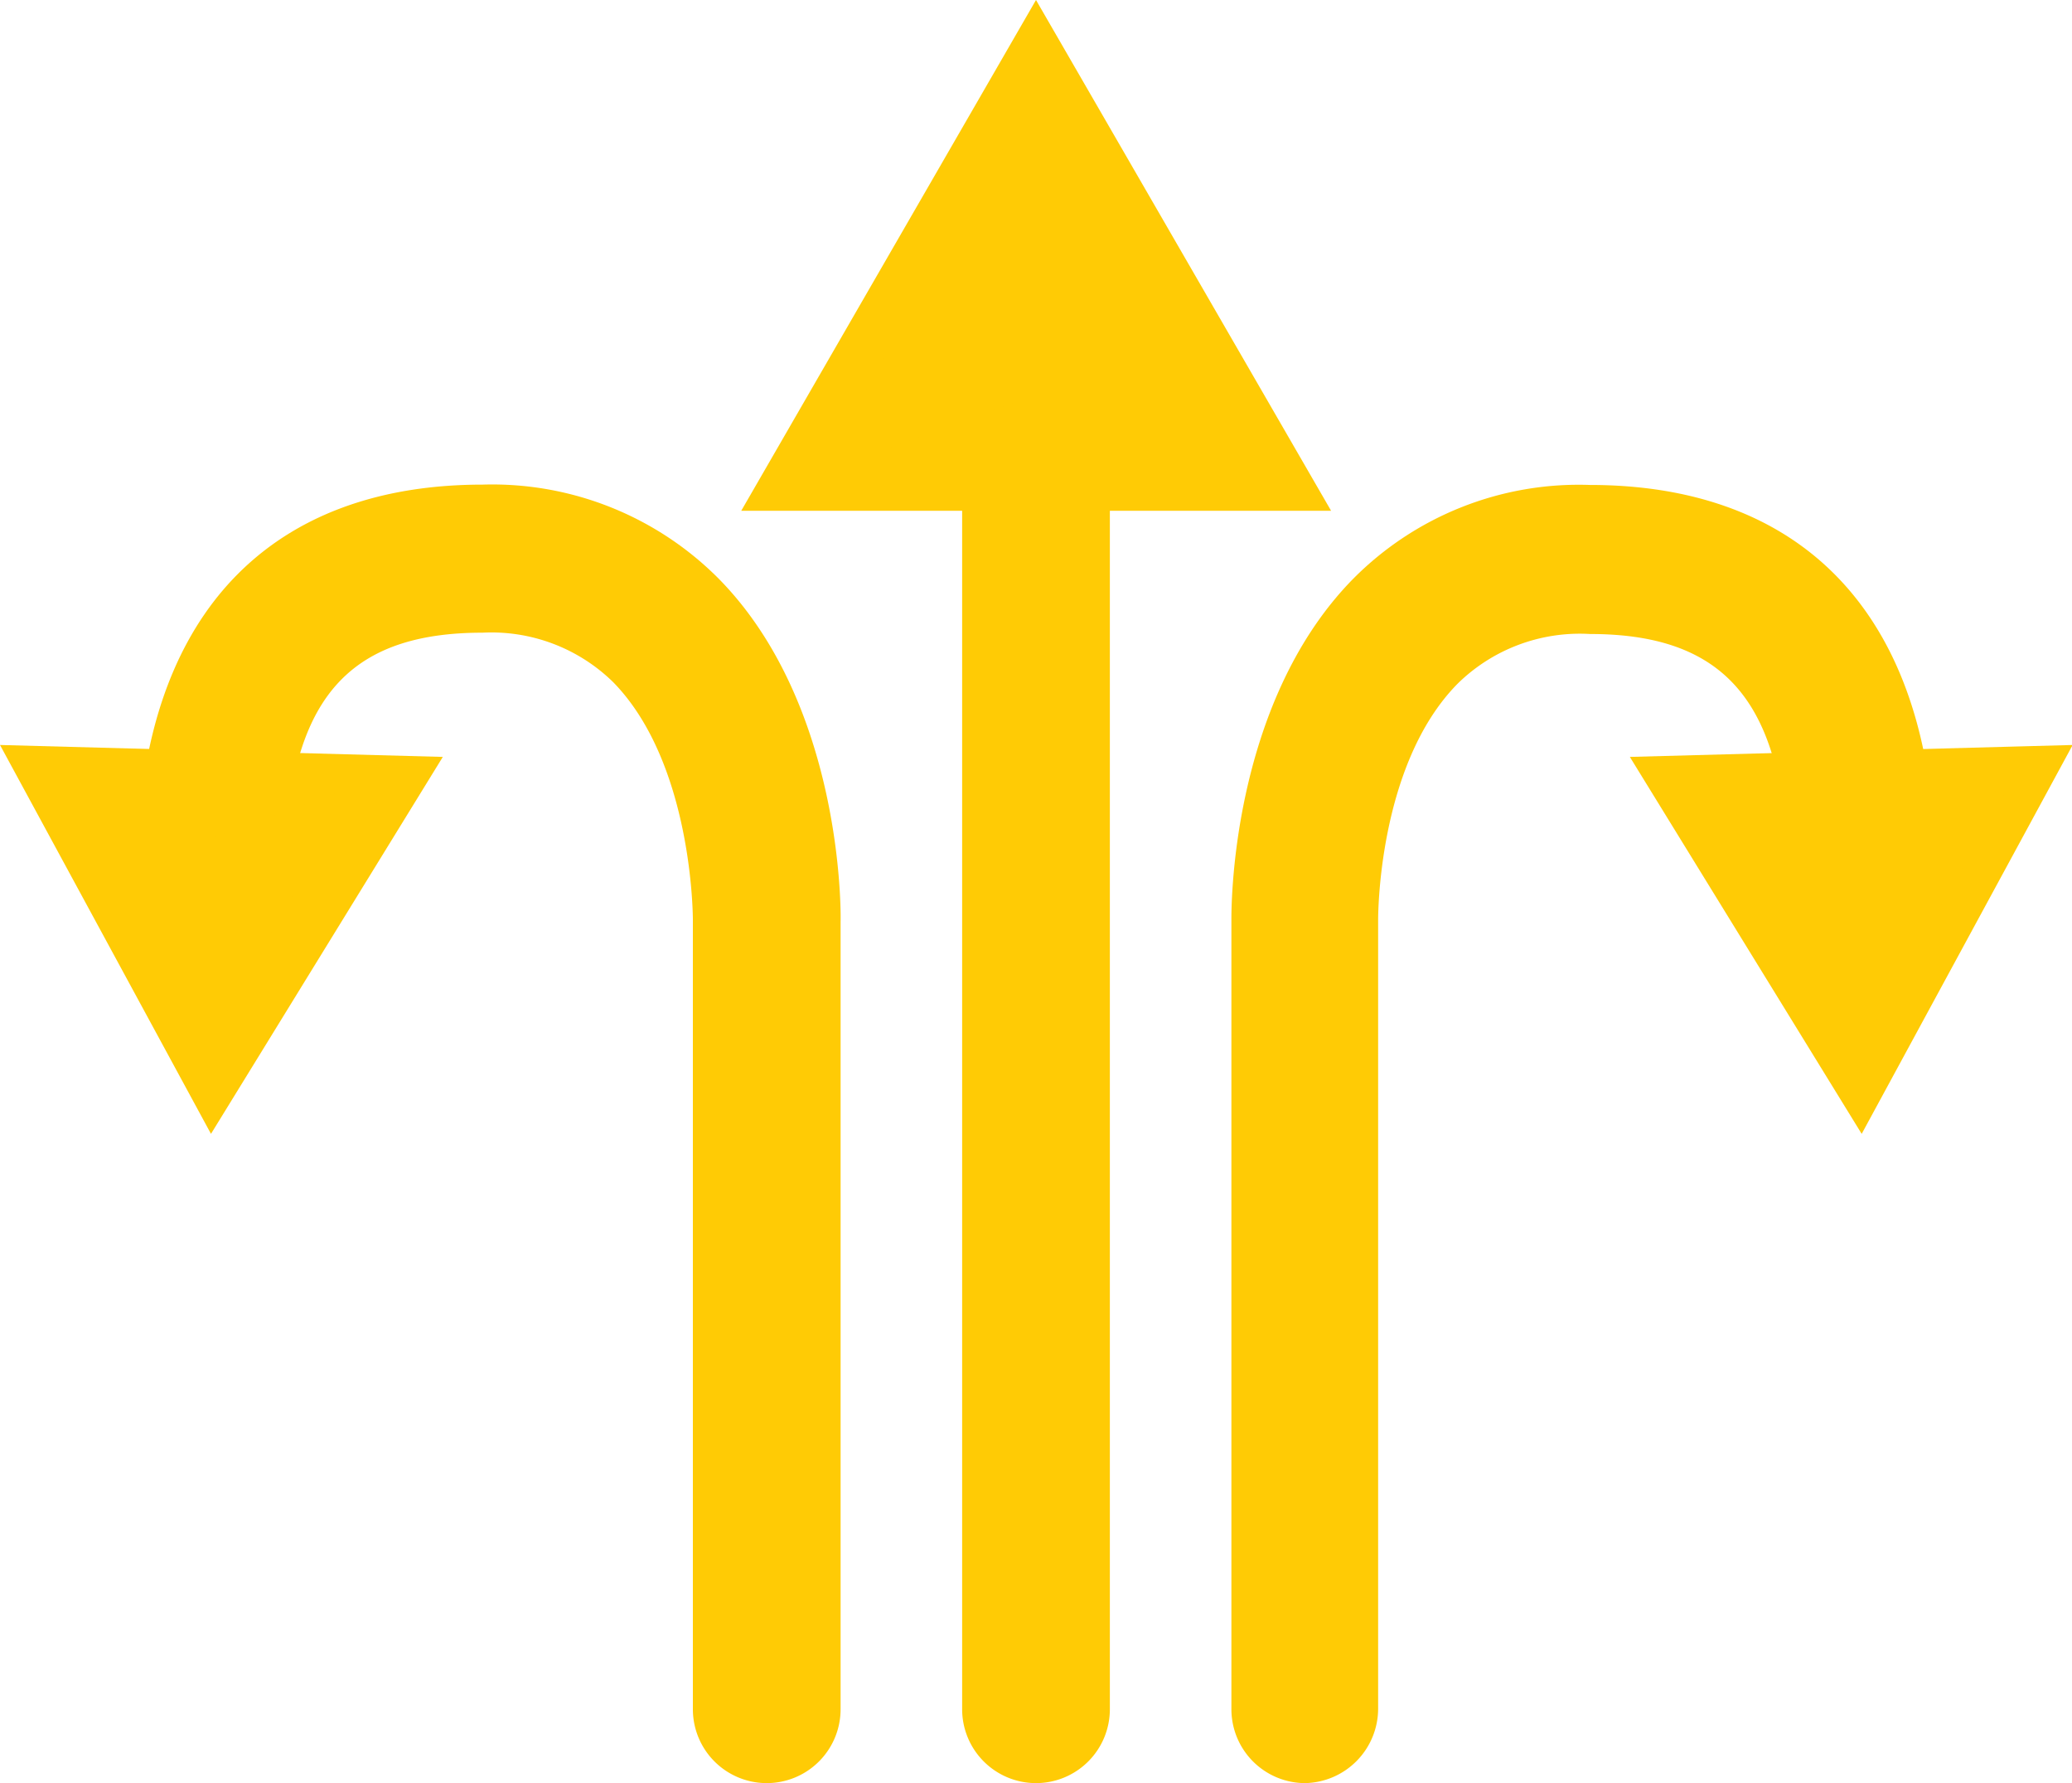 <svg xmlns="http://www.w3.org/2000/svg" viewBox="0 0 62.56 53.83"><defs><style>.cls-1{fill:#ffcb05;}</style></defs><g id="Layer_2" data-name="Layer 2"><g id="Layer_1-2" data-name="Layer 1"><g id="Grupo_630" data-name="Grupo 630"><g id="Grupo_629" data-name="Grupo 629"><g id="Grupo_622" data-name="Grupo 622"><g id="Grupo_620" data-name="Grupo 620"><path id="Caminho_4199" data-name="Caminho 4199" class="cls-1" d="M31.28,53.83a2.23,2.23,0,0,1-2.23-2.23V12.82a2.23,2.23,0,1,1,4.46-.1V51.6a2.23,2.23,0,0,1-2.23,2.23Z"/></g><g id="Grupo_621" data-name="Grupo 621"><path id="Caminho_4200" data-name="Caminho 4200" class="cls-1" d="M40.19,15.42,31.28,0l-8.9,15.42Z"/></g></g><g id="Grupo_625" data-name="Grupo 625"><g id="Grupo_623" data-name="Grupo 623"><path id="Caminho_4201" data-name="Caminho 4201" class="cls-1" d="M39.41,53.83a2.23,2.23,0,0,1-2.23-2.23V27.78c0-.22-.07-6.49,3.67-10.3A9.59,9.59,0,0,1,48,14.64c6.06,0,9.73,3.47,10.34,9.77a2.23,2.23,0,0,1-4.44.47v0c-.39-4-2.15-5.74-5.89-5.74a5.26,5.26,0,0,0-4,1.5c-2.43,2.46-2.4,7.1-2.4,7.15V51.6A2.25,2.25,0,0,1,39.41,53.83Z"/></g><g id="Grupo_624" data-name="Grupo 624"><path id="Caminho_4202" data-name="Caminho 4202" class="cls-1" d="M49.21,22.85l7,11.38,6.37-11.74Z"/></g></g><g id="Grupo_628" data-name="Grupo 628"><g id="Grupo_626" data-name="Grupo 626"><path id="Caminho_4203" data-name="Caminho 4203" class="cls-1" d="M23.15,53.83a2.23,2.23,0,0,1-2.23-2.23V27.78c0-.08,0-4.72-2.4-7.18a5.25,5.25,0,0,0-3.95-1.5c-3.75,0-5.51,1.72-5.9,5.74a2.23,2.23,0,0,1-4.44-.43c.61-6.3,4.28-9.78,10.34-9.78a9.64,9.64,0,0,1,7.14,2.85c3.74,3.81,3.68,10.08,3.67,10.34V51.59a2.23,2.23,0,0,1-2.23,2.24Z"/></g><g id="Grupo_627" data-name="Grupo 627"><path id="Caminho_4204" data-name="Caminho 4204" class="cls-1" d="M0,22.49,6.37,34.23l7-11.38Z"/></g></g></g><path id="Caminho_4205" data-name="Caminho 4205" class="cls-1" d="M31.28,2.74,24.72,14.3l6.56-2.38Z"/><path id="Caminho_4206" data-name="Caminho 4206" class="cls-1" d="M6.26,31.58l4.46-7.85L6.26,25.34Z"/><path id="Caminho_4207" data-name="Caminho 4207" class="cls-1" d="M56.2,31.58l4.46-7.85L56.2,25.34Z"/></g></g></g></svg>